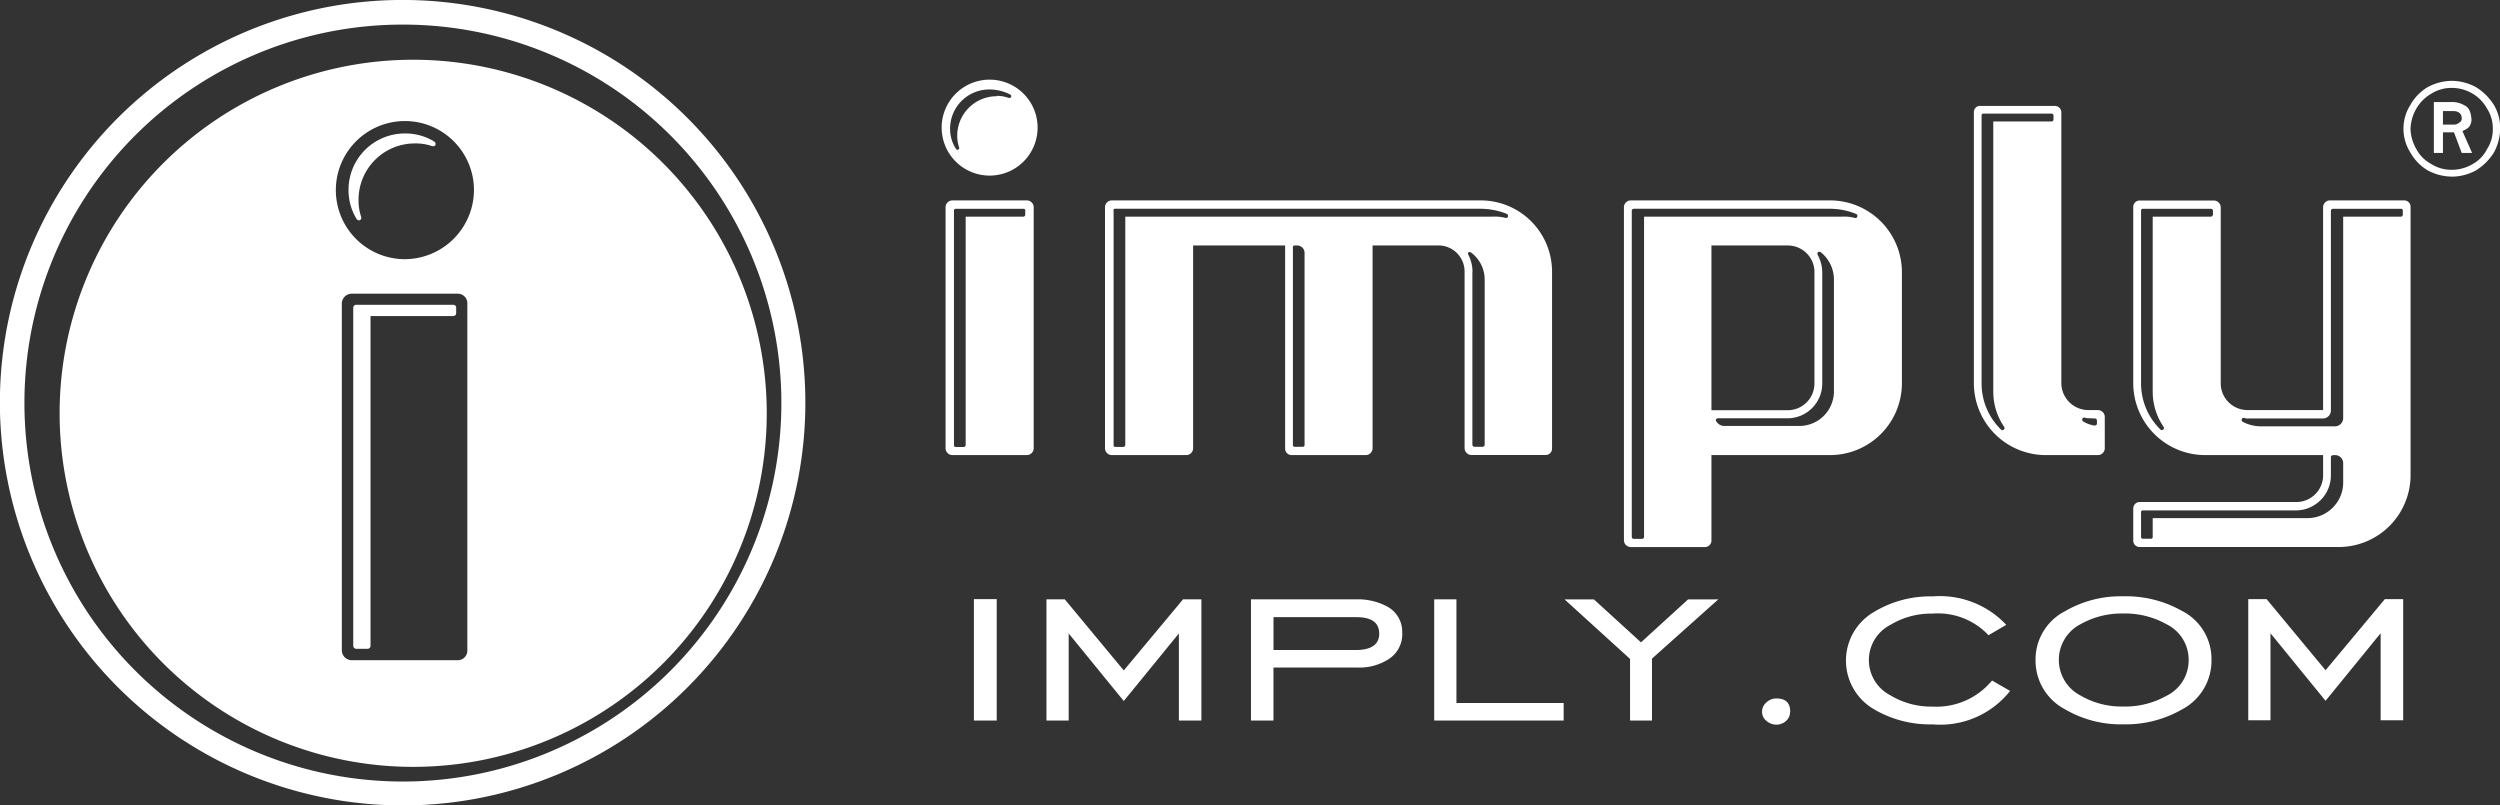 <svg xmlns="http://www.w3.org/2000/svg" width="62.224" height="20.047" viewBox="0 0 62.224 20.047">
  <rect x="0" y="0" width="62.224" height="20.047" fill="#333333" stroke="none"/>
  <g id="Grupo_95" data-name="Grupo 95" transform="translate(-1594.403 -15000.787)">
    <path id="Caminho_223" data-name="Caminho 223" d="M1603.195,15008.439a.076.076,0,0,1,.083-.066h2.412a.072.072,0,0,1,.067.066v.148a.072.072,0,0,1-.067.066h-2.065v8.2a.075.075,0,0,1-.067.083h-.28a.078.078,0,0,1-.083-.083Z" fill="#fff" fill-rule="evenodd"/>
    <path id="Caminho_224" data-name="Caminho 224" d="M1604.732,15004.357a1.4,1.4,0,0,0-1.405,1.4,1.25,1.25,0,0,0,.066.43c.017.083-.066.115-.115.05a1.368,1.368,0,0,1-.2-.728,1.4,1.4,0,0,1,1.405-1.4,1.377,1.377,0,0,1,.727.2c.066.051.033.134-.049.116A1.23,1.23,0,0,0,1604.732,15004.357Z" fill="#fff" fill-rule="evenodd"/>
    <path id="Caminho_225" data-name="Caminho 225" d="M1594.4,15010.819a10.024,10.024,0,1,1,10.031,10.015,10.036,10.036,0,0,1-10.031-10.015Zm1.487.248a8.8,8.8,0,1,0,8.792-8.793,8.8,8.8,0,0,0-8.792,8.793Zm-.876-.248a9.42,9.42,0,1,0,9.42-9.42,9.415,9.415,0,0,0-9.42,9.42Zm8.131,6.4h2.661a.237.237,0,0,0,.232-.231v-8.66a.237.237,0,0,0-.232-.231h-2.661a.25.25,0,0,0-.231.231v8.66a.25.25,0,0,0,.231.231Zm3.058-11.7a1.719,1.719,0,1,0-1.719,1.719A1.729,1.729,0,0,0,1606.2,15005.514Z" fill="#fff" fill-rule="evenodd"/>
    <path id="Caminho_226" data-name="Caminho 226" d="M1655.434,15005.183a1.293,1.293,0,0,1-.613-.159,1.2,1.2,0,0,1-.42-.433,1.107,1.107,0,0,1,0-1.2,1.2,1.2,0,0,1,.42-.432,1.293,1.293,0,0,1,.613-.16,1.28,1.28,0,0,1,.6.16,1.4,1.4,0,0,1,.436.432,1.111,1.111,0,0,1,.161.608,1.265,1.265,0,0,1-.161.593,1.4,1.4,0,0,1-.436.433,1.279,1.279,0,0,1-.6.159ZM1654.4,15004a1.057,1.057,0,0,0,.146.5.9.9,0,0,0,.37.369.932.932,0,0,0,.517.144,1.011,1.011,0,0,0,.516-.144.865.865,0,0,0,.354-.369.893.893,0,0,0,.145-.5.9.9,0,0,0-.145-.512.967.967,0,0,0-.354-.368,1.013,1.013,0,0,0-.516-.145.933.933,0,0,0-.517.145,1.009,1.009,0,0,0-.37.368,1.06,1.06,0,0,0-.146.512Zm.581.593h.226v-.513h.274l.193.513h.258l-.241-.545a.655.655,0,0,0,.145-.08.29.29,0,0,0,.08-.224c-.016-.176-.064-.288-.177-.336a.59.59,0,0,0-.339-.08h-.419v1.265Zm.226-1.041v.336h.274a.183.183,0,0,0,.129-.048.107.107,0,0,0,.064-.112c0-.111-.08-.176-.209-.176Z" fill="#fff" fill-rule="evenodd"/>
    <path id="Caminho_227" data-name="Caminho 227" d="M1639.565,15007.552a.665.665,0,0,0-.678-.655H1637v4.1h1.886a.666.666,0,0,0,.678-.656v-2.785Zm-4.548-1.521a.051.051,0,0,1,.048-.048h4.887a1.716,1.716,0,0,1,.645.128.05.05,0,1,1-.032.1,1,1,0,0,0-.307-.032h-4.935v7.973a.052.052,0,0,1-.048.048h-.21a.052.052,0,0,1-.048-.048v-8.116Zm4.628,1.1c-.032-.063.033-.1.081-.063a.874.874,0,0,1,.323.672v2.785a.862.862,0,0,1-.855.864h-1.887a.239.239,0,0,1-.194-.128c-.016-.031.017-.063.049-.063h1.725a.865.865,0,0,0,.871-.865v-2.785a.94.94,0,0,0-.113-.416Zm-17.53-1.1a.043.043,0,0,1,.049-.048h9.1a1.777,1.777,0,0,1,.645.128c.049.031.033.111-.032.1a1.094,1.094,0,0,0-.322-.032h-9.144v5.684a.052.052,0,0,1-.049.048h-.193a.043.043,0,0,1-.049-.048v-5.827Zm8.935,1.521v4.307a.052.052,0,0,0,.048.048h.21a.052.052,0,0,0,.048-.048v-4.114a.839.839,0,0,0-.338-.672c-.049-.032-.1,0-.065.063a.923.923,0,0,1,.1.416Zm-4.467-.607v4.914a.043.043,0,0,0,.048.048h.193a.043.043,0,0,0,.049-.048v-4.771a.185.185,0,0,0-.194-.191h-.048a.042.042,0,0,0-.048.048Zm24.964,6.546a.874.874,0,0,0,.871-.864v-.464c0-.032.032-.048.064-.048h.049a.2.2,0,0,1,.193.191v.513a.889.889,0,0,1-.887.864h-3.854v.465a.043.043,0,0,1-.048.048h-.194a.043.043,0,0,1-.048-.048v-.608a.043.043,0,0,1,.048-.049Zm-3.854-7.459a.042.042,0,0,1,.048-.048h1.693a.051.051,0,0,1,.049.048v.1a.072.072,0,0,1-.049.048h-1.451v4.354a1.547,1.547,0,0,0,.274.881.052.052,0,0,1-.081.063,1.6,1.6,0,0,1-.483-1.137v-4.306Zm4.531,5.171a.2.2,0,0,0,.194-.209v-4.962a.051.051,0,0,1,.048-.048h1.694a.042.042,0,0,1,.048.048v.1a.051.051,0,0,1-.048.048h-1.436v5.027a.208.208,0,0,1-.193.191h-1.871a.976.976,0,0,1-.436-.112c-.048-.032-.032-.1.033-.1a.2.2,0,0,0,.1.017Zm-8.5-7.54a.043.043,0,0,1,.049-.048h1.693a.051.051,0,0,1,.048.048v.1a.051.051,0,0,1-.048.048h-1.451v6.724a1.547,1.547,0,0,0,.274.881.052.052,0,0,1-.081.063,1.6,1.6,0,0,1-.484-1.137v-6.675Zm2.823,7.54a.051.051,0,0,1,.048.047v.081c0,.032-.032.048-.064.048a.781.781,0,0,1-.275-.1c-.048-.032-.032-.1.033-.1a.2.2,0,0,0,.1.017Zm-28.4-5.171c0-.032.016-.048.049-.048h1.677a.042.042,0,0,1,.048.048v.1a.051.051,0,0,1-.048.048h-1.435v5.684a.052.052,0,0,1-.049.048h-.193a.043.043,0,0,1-.049-.048v-5.827Zm1.065-2.85a.984.984,0,0,0-.984.977.934.934,0,0,0,.048.3.043.043,0,0,1-.08.031.893.893,0,0,1-.145-.5.973.973,0,0,1,.983-.976,1.116,1.116,0,0,1,.516.128c.049.031.016.1-.048.08a.848.848,0,0,0-.29-.049Zm22.529,7.155a1.79,1.79,0,0,1-1.79,1.777H1637v2.129a.161.161,0,0,1-.162.16h-1.854a.173.173,0,0,1-.162-.16v-8.309a.173.173,0,0,1,.162-.159h4.967a1.79,1.79,0,0,1,1.79,1.776v2.785Zm-21.513-6.339a1.194,1.194,0,1,0-2.387,0,1.194,1.194,0,0,0,2.387,0Zm-2.129,8.116h1.87a.173.173,0,0,0,.162-.16v-6.02a.173.173,0,0,0-.162-.159h-1.87a.172.172,0,0,0-.161.159v6.02a.172.172,0,0,0,.161.16Zm6-.16v-5.058h2.29v5.058a.161.161,0,0,0,.161.16h1.855a.173.173,0,0,0,.161-.16v-5.058h1.629a.65.65,0,0,1,.661.655v4.4a.173.173,0,0,0,.162.16h1.87a.158.158,0,0,0,.145-.16v-4.4a1.775,1.775,0,0,0-1.774-1.776h-9.192a.172.172,0,0,0-.161.159v6.02a.172.172,0,0,0,.161.16h1.871a.172.172,0,0,0,.161-.16Zm19.433-1.617a1.79,1.79,0,0,0,1.79,1.777h1.306a.173.173,0,0,0,.162-.16v-.8a.173.173,0,0,0-.162-.16h-.242a.675.675,0,0,1-.677-.656v-6.755a.161.161,0,0,0-.161-.16h-1.855a.152.152,0,0,0-.161.16v6.755Zm3.967,3.105v.8a.159.159,0,0,0,.145.16h4.967a1.79,1.79,0,0,0,1.79-1.777v-6.691a.158.158,0,0,0-.145-.159h-1.87a.173.173,0,0,0-.162.159v5.059h-1.87a.666.666,0,0,1-.678-.656v-4.4a.173.173,0,0,0-.161-.159h-1.871a.158.158,0,0,0-.145.159v4.4a1.791,1.791,0,0,0,1.79,1.777h2.935v.512a.665.665,0,0,1-.677.656h-3.9A.159.159,0,0,0,1647.5,15013.442Z" fill="#fff" fill-rule="evenodd"/>
    <path id="Caminho_228" data-name="Caminho 228" d="M1619.211,15018.72h-.568v-3.021h.568v3.021Zm5.094,0h-.56v-2.167l-1.372,1.682-1.371-1.682v2.167h-.553v-3.015h.457l1.467,1.769,1.475-1.769h.457v3.015Zm5-2.175a.737.737,0,0,1-.354.657,1.344,1.344,0,0,1-.752.2h-2.1v1.318h-.56v-3.015h2.6a1.544,1.544,0,0,1,.788.177.712.712,0,0,1,.376.663Zm-.575.008c0-.27-.189-.405-.567-.405H1626.1v.818h2.043q.589,0,.589-.413Zm4.586,2.167H1630.1v-3.015h.553v2.58h2.669v.435Zm3.855-3.015-1.651,1.475v1.54h-.546v-1.533l-1.629-1.481h.73l1.172,1.069,1.172-1.069Zm1.786,2.8a.291.291,0,0,1-.1.226.35.35,0,0,1-.243.092.371.371,0,0,1-.243-.092.283.283,0,0,1-.111-.226.3.3,0,0,1,.107-.234.358.358,0,0,1,.247-.1c.231,0,.347.11.347.331Zm5.477-.522a2.214,2.214,0,0,1-1.931.833,2.742,2.742,0,0,1-1.445-.369,1.4,1.4,0,0,1,.007-2.44,2.7,2.7,0,0,1,1.438-.376,2.268,2.268,0,0,1,1.835.708l-.442.258a1.728,1.728,0,0,0-1.393-.538,1.962,1.962,0,0,0-1.047.28.985.985,0,0,0,0,1.755,1.962,1.962,0,0,0,1.047.28,1.792,1.792,0,0,0,1.481-.649l.45.259Zm5.012-.768a1.37,1.37,0,0,1-.737,1.231,2.8,2.8,0,0,1-1.46.369,2.738,2.738,0,0,1-1.452-.376,1.368,1.368,0,0,1-.73-1.225,1.349,1.349,0,0,1,.737-1.216,2.745,2.745,0,0,1,1.445-.369,2.819,2.819,0,0,1,1.46.362,1.343,1.343,0,0,1,.737,1.223Zm-.568,0a.984.984,0,0,0-.553-.892,2.1,2.1,0,0,0-1.076-.266,2.08,2.08,0,0,0-1.062.266,1,1,0,0,0,0,1.776,2.027,2.027,0,0,0,1.062.273,2.1,2.1,0,0,0,1.076-.266.983.983,0,0,0,.553-.893Zm5.339,1.5h-.561v-2.167l-1.371,1.682-1.371-1.682v2.167h-.553v-3.015h.457l1.467,1.769,1.475-1.769h.457Z" fill="#fff" fill-rule="evenodd"/>
  </g>
</svg>

